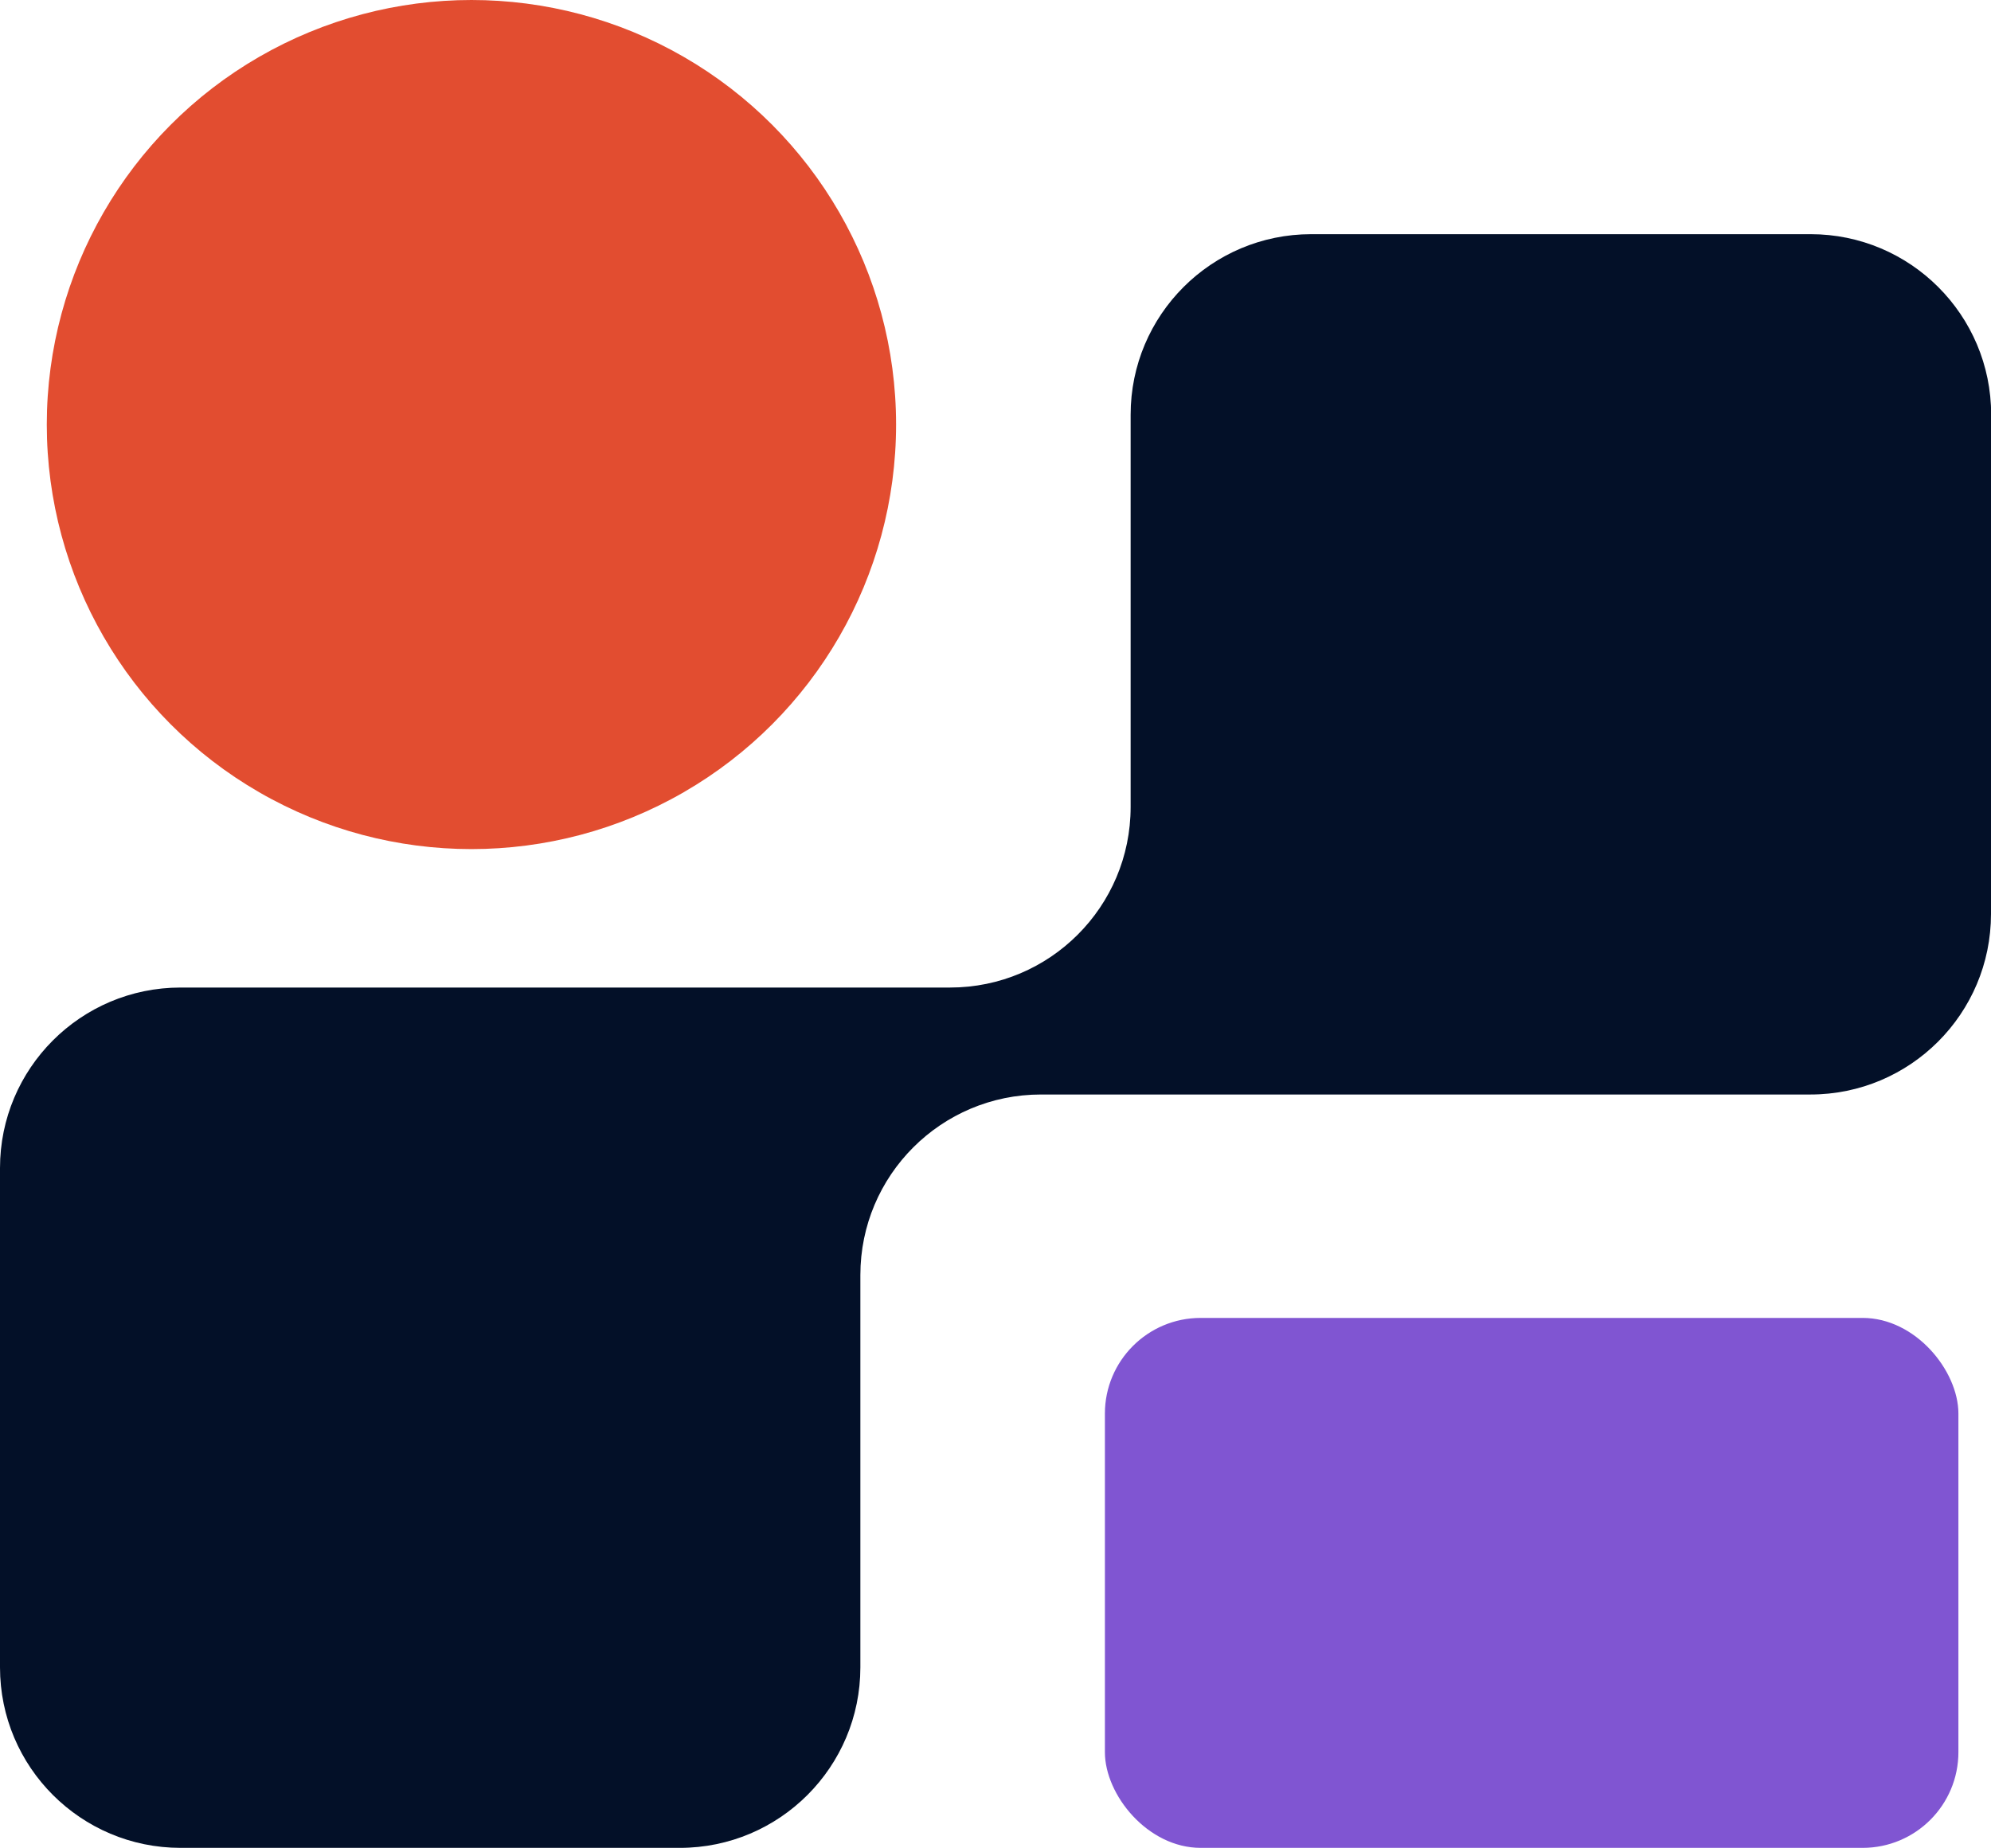 <?xml version="1.0" encoding="UTF-8"?>
<svg id="Layer_2" data-name="Layer 2" xmlns="http://www.w3.org/2000/svg" viewBox="0 0 127.67 118.52">
  <defs>
    <style>
      .cls-1 {
        fill: #031028;
      }

      .cls-2 {
        fill: #8055d2;
      }

      .cls-3 {
        fill: #e24d30;
      }
    </style>
  </defs>
  <g id="Layer_1-2" data-name="Layer 1">
    <g>
      <circle class="cls-3" cx="30.23" cy="27.23" r="27.23"/>
      <path class="cls-1" d="M127.67,26.6v32.02c0,6.39-5.18,11.58-11.58,11.58h-49.34c-6.39,0-11.58,5.18-11.58,11.58v25.16c0,6.39-5.18,11.58-11.58,11.58H11.58c-6.39,0-11.58-5.18-11.58-11.58v-32.02c0-6.39,5.18-11.58,11.58-11.58h49.34c6.39,0,11.58-5.18,11.58-11.58v-25.16c0-6.39,5.18-11.58,11.58-11.58h32.02c6.39,0,11.58,5.18,11.58,11.58Z"/>
      <rect class="cls-2" x="70.85" y="84.53" width="54.73" height="33.99" rx="6.14" ry="6.14"/>
    </g>
  </g>
</svg>